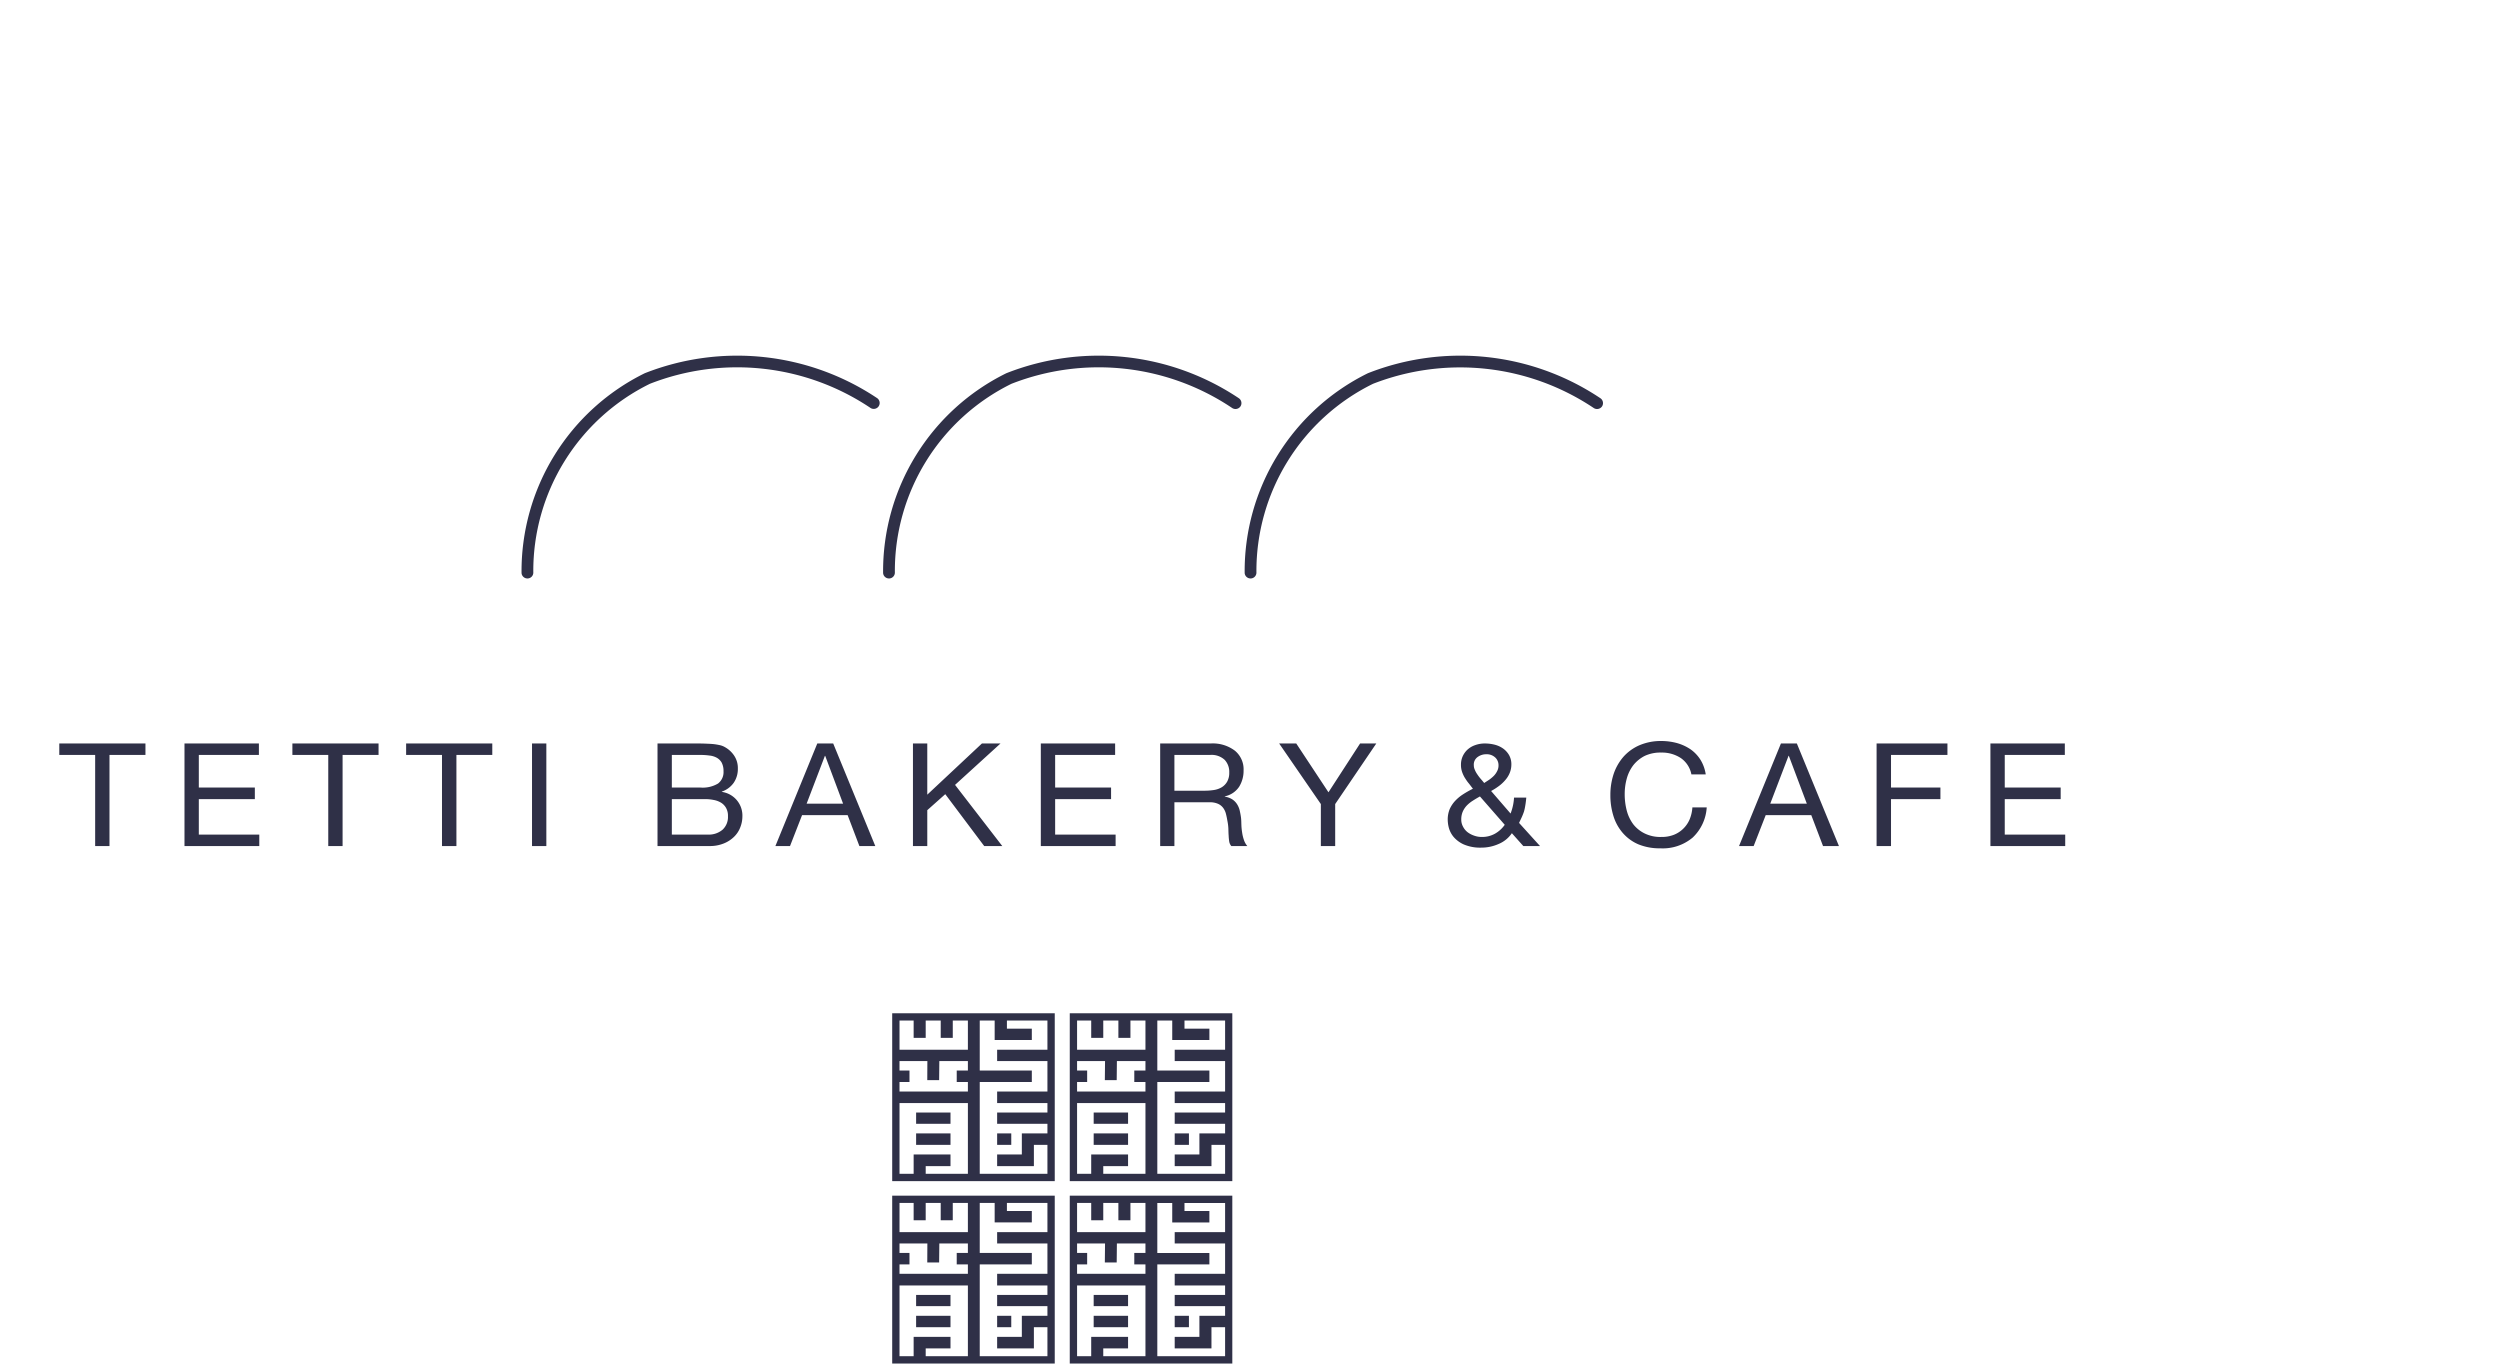 <svg id="tetti-w_logo.svg" xmlns="http://www.w3.org/2000/svg" width="253" height="138" viewBox="0 0 253 138">
  <defs>
    <style>
      .cls-1 {
        fill: #2f3047;
        fill-rule: evenodd;
      }

      .cls-2 {
        fill: none;
      }
    </style>
  </defs>
  <path id="tetti_logo" class="cls-1" d="M1324.55,1324.54a0.592,0.592,0,0,1-.59-0.56,22.329,22.329,0,0,1,12.47-20.21,25.49,25.49,0,0,1,23.53,2.53,0.6,0.6,0,0,1,.17.82,0.608,0.608,0,0,1-.83.18,24.288,24.288,0,0,0-22.35-2.46,21.11,21.11,0,0,0-11.8,19.07,0.594,0.594,0,0,1-.56.63h-0.04Zm-36.59,0a0.592,0.592,0,0,1-.59-0.56,22.329,22.329,0,0,1,12.47-20.21,25.49,25.49,0,0,1,23.53,2.53,0.6,0.6,0,0,1,.17.82,0.612,0.612,0,0,1-.83.18,24.214,24.214,0,0,0-22.35-2.46,21.11,21.11,0,0,0-11.8,19.07,0.594,0.594,0,0,1-.56.63h-0.04Zm-36.58,0a0.594,0.594,0,0,1-.6-0.56,22.329,22.329,0,0,1,12.47-20.21,25.49,25.49,0,0,1,23.53,2.53,0.6,0.6,0,0,1-.66,1,24.214,24.214,0,0,0-22.35-2.46,21.11,21.11,0,0,0-11.8,19.07,0.594,0.594,0,0,1-.56.63h-0.03ZM1204,1342.4v-1.16h8.72v1.16h-3.64v9.22h-1.45v-9.22H1204Zm20.2-1.16v1.16h-6.08v3.3h5.67v1.17h-5.67v3.59h6.12v1.16h-7.57v-10.38h7.53Zm3.39,1.16v-1.16h8.72v1.16h-3.64v9.22h-1.45v-9.22h-3.63Zm11.51,0v-1.16h8.72v1.16h-3.63v9.22h-1.46v-9.22h-3.63Zm14.19-1.16v10.38h-1.45v-10.38h1.45Zm15.21,0c0.23,0,.48,0,0.75.01s0.54,0.02.81,0.04,0.51,0.06.74,0.11a1.8,1.8,0,0,1,.58.22,2.7,2.7,0,0,1,.91.84,2.259,2.259,0,0,1,.38,1.32,2.469,2.469,0,0,1-.42,1.44,2.443,2.443,0,0,1-1.2.89v0.03a2.42,2.42,0,0,1,2.08,2.5,3,3,0,0,1-.22,1.1,2.634,2.634,0,0,1-.63.95,3.16,3.16,0,0,1-1.04.67,3.723,3.723,0,0,1-1.43.26h-5.27v-10.38h3.96Zm0.39,4.46a3.01,3.01,0,0,0,1.78-.41,1.451,1.451,0,0,0,.55-1.24,1.824,1.824,0,0,0-.19-0.88,1.307,1.307,0,0,0-.5-0.49,1.94,1.94,0,0,0-.74-0.22,6.372,6.372,0,0,0-.9-0.06h-2.9v3.3h2.9Zm0.74,4.76a2.139,2.139,0,0,0,1.5-.5,1.748,1.748,0,0,0,.54-1.36,1.6,1.6,0,0,0-.2-0.85,1.468,1.468,0,0,0-.52-0.53,2.21,2.21,0,0,0-.76-0.27,4.238,4.238,0,0,0-.88-0.08h-3.32v3.59h3.64Zm12.69-9.22,4.26,10.38h-1.61l-1.19-3.13h-4.61l-1.22,3.13h-1.48l4.24-10.38h1.61Zm1,6.09-1.81-4.84h-0.03l-1.85,4.84h3.69Zm8.52-6.09v5.18l5.53-5.18h1.88l-4.6,4.19,4.78,6.19h-1.83l-3.94-5.25-1.82,1.62v3.63h-1.45v-10.38h1.45Zm19.01,0v1.16h-6.07v3.3h5.66v1.17h-5.66v3.59h6.12v1.16h-7.57v-10.38h7.52Zm9.68,0a3.7,3.7,0,0,1,2.44.73,2.43,2.43,0,0,1,.88,1.99,3.058,3.058,0,0,1-.45,1.66,2.307,2.307,0,0,1-1.45.97v0.03a1.987,1.987,0,0,1,.78.29,1.687,1.687,0,0,1,.47.49,2.09,2.09,0,0,1,.26.63c0.05,0.23.1,0.47,0.13,0.72s0.03,0.51.04,0.77a6.265,6.265,0,0,0,.08.77,4.1,4.1,0,0,0,.18.73,1.792,1.792,0,0,0,.34.6h-1.62a0.906,0.906,0,0,1-.21-0.44,5.219,5.219,0,0,1-.06-0.62c-0.02-.22-0.02-0.47-0.03-0.73a4.915,4.915,0,0,0-.1-0.77q-0.06-.375-0.15-0.72a1.676,1.676,0,0,0-.29-0.6,1.319,1.319,0,0,0-.52-0.4,2.023,2.023,0,0,0-.85-0.15h-3.55v4.43h-1.44v-10.38h5.12Zm0.31,4.71a2.168,2.168,0,0,0,.8-0.28,1.583,1.583,0,0,0,.55-0.57,1.815,1.815,0,0,0,.21-0.92,1.78,1.78,0,0,0-.46-1.28,1.944,1.944,0,0,0-1.48-.5h-3.61v3.62h3.03A6.026,6.026,0,0,0,1320.84,1345.95Zm12.28,5.67h-1.45v-4.25l-4.22-6.13h1.73l3.26,4.94,3.2-4.94h1.64l-4.16,6.13v4.25Zm16.54-.21a4.265,4.265,0,0,1-1.75.37,4.213,4.213,0,0,1-1.77-.32,2.942,2.942,0,0,1-1.04-.77,2.437,2.437,0,0,1-.48-0.93,3.353,3.353,0,0,1-.11-0.8,2.774,2.774,0,0,1,.2-1.08,3.075,3.075,0,0,1,.55-0.83,4.13,4.13,0,0,1,.81-0.67,9.421,9.421,0,0,1,.99-0.56c-0.16-.2-0.3-0.4-0.45-0.58s-0.27-.37-0.39-0.56a3.238,3.238,0,0,1-.27-0.6,2.193,2.193,0,0,1-.1-0.7,2.054,2.054,0,0,1,.16-0.81,2.126,2.126,0,0,1,.47-0.68,2.215,2.215,0,0,1,.77-0.47,2.908,2.908,0,0,1,1.06-.18,4.056,4.056,0,0,1,.98.13,2.567,2.567,0,0,1,.85.4,2.115,2.115,0,0,1,.59.67,1.868,1.868,0,0,1,.22.92,2.286,2.286,0,0,1-.17.87,2.564,2.564,0,0,1-.46.73,3.7,3.7,0,0,1-.65.6,6.25,6.25,0,0,1-.77.49l1.97,2.28a5.237,5.237,0,0,0,.35-1.61h1.24c-0.03.31-.06,0.58-0.1,0.79a5.023,5.023,0,0,1-.13.61q-0.09.27-.21,0.54c-0.08.18-.18,0.38-0.29,0.62l2.12,2.34h-1.69l-1.16-1.3A3,3,0,0,1,1349.66,1351.41Zm-2.61-4.38a3.276,3.276,0,0,0-.61.49,2.158,2.158,0,0,0-.41.62,1.969,1.969,0,0,0-.15.8,1.479,1.479,0,0,0,.18.72,1.668,1.668,0,0,0,.46.56,2.366,2.366,0,0,0,.67.35,2.225,2.225,0,0,0,.77.13,2.651,2.651,0,0,0,1.33-.33,3.034,3.034,0,0,0,.99-0.9l-2.51-2.87C1347.52,1346.74,1347.28,1346.88,1347.05,1347.03Zm1.64-2.11a3.6,3.6,0,0,0,.47-0.39,1.836,1.836,0,0,0,.35-0.49,1.208,1.208,0,0,0,.14-0.6,1.066,1.066,0,0,0-.33-0.78,1.265,1.265,0,0,0-.92-0.33,1.455,1.455,0,0,0-.85.27,0.935,0.935,0,0,0-.4.84,1.092,1.092,0,0,0,.1.46,2.3,2.3,0,0,0,.25.46,4.587,4.587,0,0,0,.33.44c0.13,0.15.25,0.29,0.37,0.44C1348.35,1345.14,1348.52,1345.03,1348.69,1344.92Zm19.4-2.21a3.483,3.483,0,0,0-1.98-.55,3.713,3.713,0,0,0-1.67.34,3.523,3.523,0,0,0-1.15.94,3.954,3.954,0,0,0-.66,1.35,5.832,5.832,0,0,0-.21,1.57,6.554,6.554,0,0,0,.21,1.68,4.013,4.013,0,0,0,.66,1.38,3.318,3.318,0,0,0,1.16.93,3.6,3.6,0,0,0,1.68.35,3.348,3.348,0,0,0,1.27-.22,2.861,2.861,0,0,0,.96-0.63,2.892,2.892,0,0,0,.64-0.95,3.832,3.832,0,0,0,.27-1.19h1.45a4.575,4.575,0,0,1-1.42,3.05,4.7,4.7,0,0,1-3.29,1.09,5.6,5.6,0,0,1-2.22-.41,4.355,4.355,0,0,1-1.57-1.15,4.737,4.737,0,0,1-.94-1.71,6.968,6.968,0,0,1-.31-2.12,6.7,6.7,0,0,1,.33-2.13,5.154,5.154,0,0,1,.99-1.74,4.627,4.627,0,0,1,1.62-1.17,5.493,5.493,0,0,1,2.22-.43,6.094,6.094,0,0,1,1.62.22,4.729,4.729,0,0,1,1.36.64,3.724,3.724,0,0,1,.99,1.06,3.9,3.9,0,0,1,.52,1.46h-1.45A2.607,2.607,0,0,0,1368.09,1342.71Zm11.75-1.47,4.26,10.38h-1.61l-1.19-3.13h-4.61l-1.22,3.13h-1.48l4.24-10.38h1.61Zm1.01,6.09-1.82-4.84H1379l-1.85,4.84h3.7Zm14.23-6.09v1.16h-5.71v3.3h5v1.17h-5v4.75h-1.46v-10.38h7.17Zm11.88,0v1.16h-6.08v3.3h5.66v1.17h-5.66v3.59H1407v1.16h-7.57v-10.38h7.53Zm-102.22,44.29h-16.45v-16.99h16.45v16.99Zm-7.59-.74H1304v-2.93h-1.37v2.15h-3.72v-1.18h2.5v-2.13H1304v-0.97h-5.09v-1.14H1304v-0.96h-5.09v-1.17H1304v-3.08h-5.09v-1.15H1304v-2.95h-4.1v0.82h2.52v1.15h-3.76v-1.97h-1.51v5.06h5.27v1.16h-5.27v9.29Zm-5.47,0h4.27v-7.16h-6.92v7.16h1.43v-1.96h3.73v1.18h-2.51v0.78Zm-2.65-8.33h6.92v-0.96h-1.13v-1.16h1.13v-0.96h-2.89l-0.02,1.93h-1.2l0.01-1.93h-2.82v0.96h1.01v1.16h-1.01v0.96Zm0-4.23h6.92v-2.95h-1.53v1.75h-1.22v-1.75h-1.52v1.75h-1.22v-1.75h-1.43v2.95Zm11.31,9.63h-1.43v-1.16h1.43v1.16Zm-6.15,0h-3.48v-1.16h3.48v1.16Zm0-2.13h-3.48v-1.14h3.48v1.14Zm28.52,5.8h-16.45v-16.99h16.45v16.99Zm-7.59-.74h6.86v-2.93h-1.38v2.15h-3.72v-1.18h2.5v-2.13h2.6v-0.97h-5.1v-1.14h5.1v-0.96h-5.1v-1.17h5.1v-3.08h-5.1v-1.15h5.1v-2.95h-4.11v0.82h2.52v1.15h-3.76v-1.97h-1.51v5.06h5.27v1.16h-5.27v9.29Zm-5.47,0h4.27v-7.16H1307v7.16h1.43v-1.96h3.73v1.18h-2.51v0.78Zm-2.65-8.33h6.92v-0.96h-1.13v-1.16h1.13v-0.96h-2.89l-0.02,1.93h-1.2l0.02-1.93H1307v0.96h1.02v1.16H1307v0.96Zm0-4.23h6.92v-2.95h-1.52v1.75h-1.22v-1.75h-1.53v1.75h-1.22v-1.75H1307v2.95Zm11.32,9.63h-1.44v-1.16h1.44v1.16Zm-6.16,0h-3.48v-1.16h3.48v1.16Zm0-2.13h-3.48v-1.14h3.48v1.14Zm-7.42,24.26h-16.45V1387h16.45v16.99Zm-7.59-.74H1304v-2.94h-1.37v2.15h-3.72v-1.17h2.5v-2.13H1304v-0.98h-5.09v-1.13H1304v-0.96h-5.09v-1.18H1304v-3.07h-5.09v-1.15H1304v-2.95h-4.1v0.81h2.52v1.16h-3.76v-1.97h-1.51v5.06h5.27v1.16h-5.27v9.29Zm-5.47,0h4.27v-7.16h-6.92v7.16h1.43v-1.96h3.73v1.17h-2.51v0.79Zm-2.65-8.34h6.92v-0.95h-1.13v-1.16h1.13v-0.96h-2.89l-0.02,1.92h-1.2l0.01-1.92h-2.82v0.96h1.01v1.16h-1.01v0.95Zm0-4.22h6.92v-2.95h-1.53v1.75h-1.22v-1.75h-1.52v1.75h-1.22v-1.75h-1.43v2.95Zm11.31,9.62h-1.43v-1.15h1.43v1.15Zm-6.15,0h-3.48v-1.15h3.48v1.15Zm0-2.13h-3.48v-1.13h3.48v1.13Zm28.52,5.81h-16.45V1387h16.45v16.99Zm-7.59-.74h6.86v-2.94h-1.38v2.15h-3.72v-1.17h2.5v-2.13h2.6v-0.98h-5.1v-1.13h5.1v-0.96h-5.1v-1.18h5.1v-3.07h-5.1v-1.15h5.1v-2.95h-4.11v0.81h2.52v1.16h-3.76v-1.97h-1.51v5.06h5.27v1.16h-5.27v9.29Zm-5.47,0h4.27v-7.16H1307v7.16h1.43v-1.96h3.73v1.17h-2.51v0.79Zm-2.65-8.34h6.92v-0.95h-1.13v-1.16h1.13v-0.96h-2.89l-0.02,1.92h-1.2l0.02-1.92H1307v0.96h1.02v1.16H1307v0.95Zm0-4.22h6.92v-2.95h-1.52v1.75h-1.22v-1.75h-1.53v1.75h-1.22v-1.75H1307v2.95Zm11.32,9.62h-1.44v-1.15h1.44v1.15Zm-6.16,0h-3.48v-1.15h3.48v1.15Zm0-2.13h-3.48v-1.13h3.48v1.13Z" transform="translate(-1198 -1266)"/>
  <rect id="長方形_1612" data-name="長方形 1612" class="cls-2" width="253" height="138"/>
</svg>
